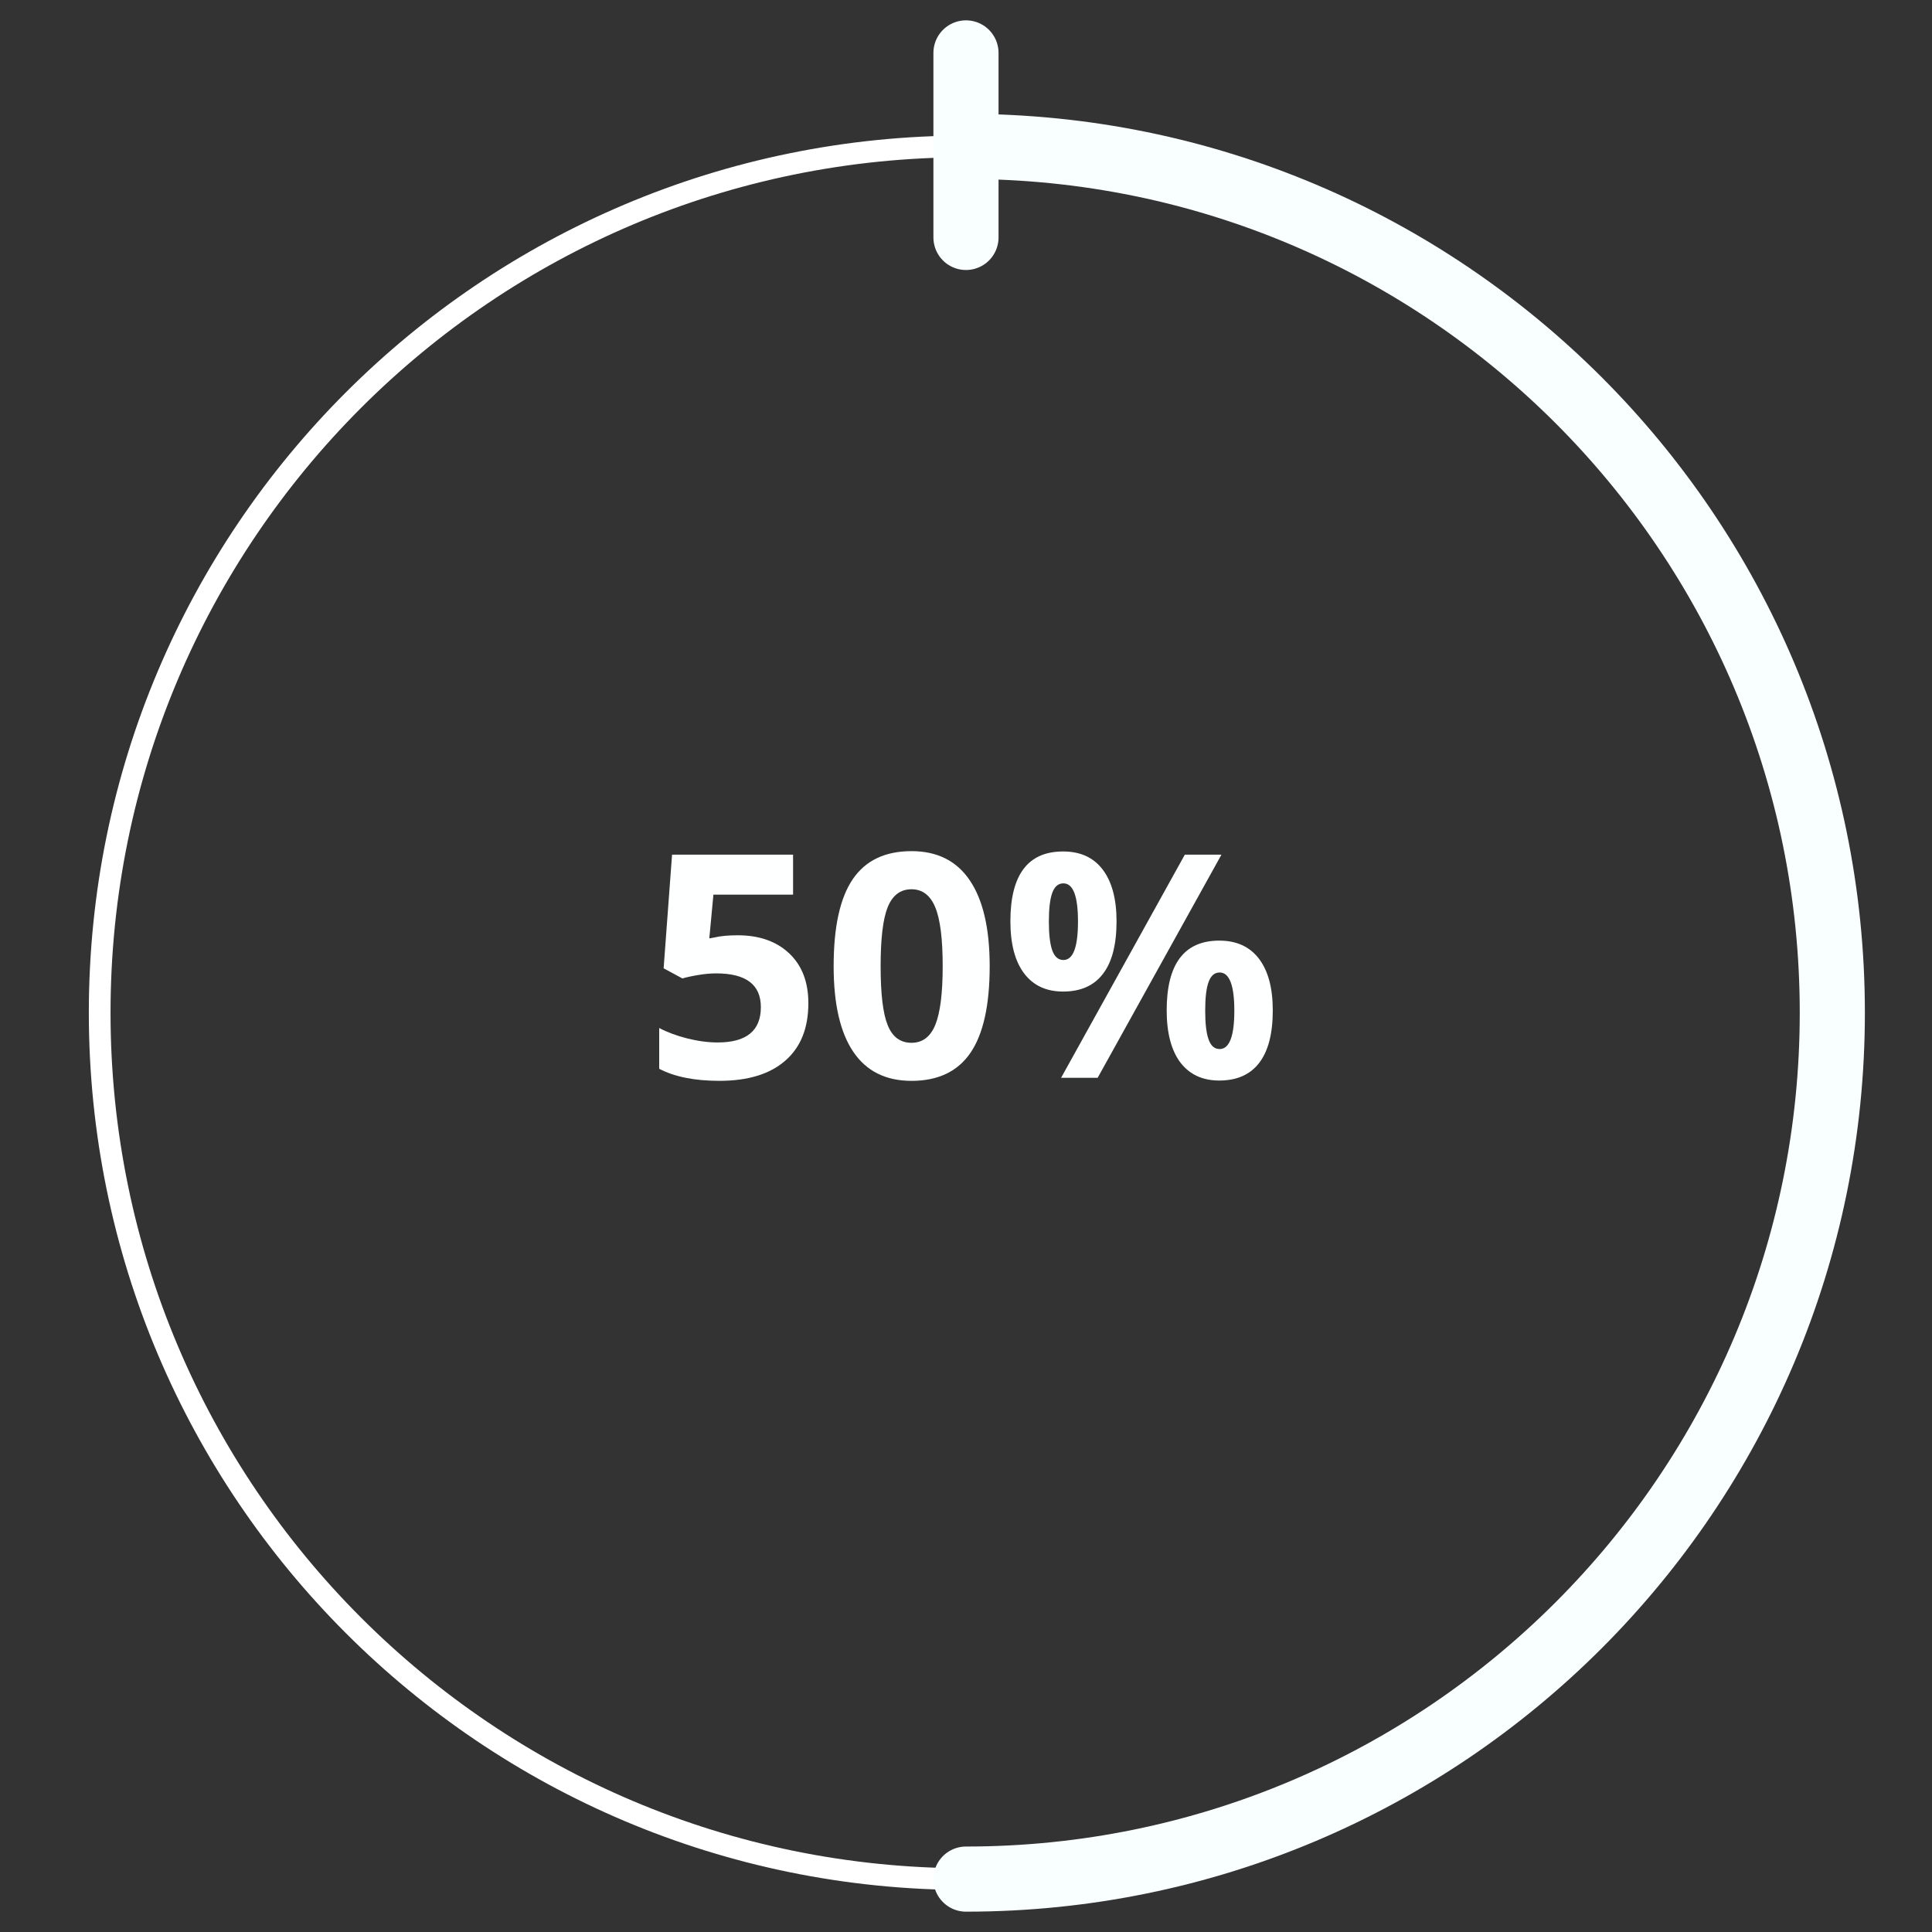<?xml version="1.0" encoding="utf-8"?>
<!-- Generator: Adobe Illustrator 15.0.0, SVG Export Plug-In . SVG Version: 6.00 Build 0)  -->
<!DOCTYPE svg PUBLIC "-//W3C//DTD SVG 1.1//EN" "http://www.w3.org/Graphics/SVG/1.1/DTD/svg11.dtd">
<svg version="1.1" id="Capa_1" xmlns="http://www.w3.org/2000/svg" xmlns:xlink="http://www.w3.org/1999/xlink" x="0px" y="0px"
	 width="89px" height="89px" viewBox="0 0 89 89" enable-background="new 0 0 89 89" xml:space="preserve">
<rect x="0" y="0" width="89" height="89" fill="#333333" stroke="none"/>
<g>
	<circle fill="none" stroke="#FFFFFF" stroke-miterlimit="10" cx="-46.033" cy="45.708" r="39.885"/>
	<path fill="none" stroke="#FFFFF5" stroke-width="3" stroke-linecap="round" stroke-miterlimit="10" d="M-45.801,5.592
		C-23.773,5.848-6.125,23.911-6.383,45.939"/>
	
		<line fill="none" stroke="#FBF1FE" stroke-width="3" stroke-linecap="round" stroke-miterlimit="10" x1="-47.337" y1="1.575" x2="-47.337" y2="10.071"/>
</g>
<g>
	<path fill="#F7FFFF" d="M-53.084,47.707h-7.297v-1.536l2.621-2.649c0.775-0.794,1.282-1.345,1.52-1.652
		c0.238-0.307,0.41-0.591,0.516-0.853c0.104-0.262,0.156-0.534,0.156-0.814c0-0.418-0.115-0.73-0.347-0.935
		c-0.23-0.205-0.538-0.307-0.925-0.307c-0.404,0-0.797,0.092-1.178,0.278c-0.381,0.186-0.777,0.449-1.191,0.792l-1.2-1.421
		c0.515-0.438,0.94-0.747,1.278-0.928c0.338-0.181,0.707-0.32,1.106-0.418c0.399-0.097,0.847-0.146,1.343-0.146
		c0.651,0,1.228,0.118,1.728,0.356c0.499,0.237,0.887,0.57,1.163,0.999c0.275,0.429,0.414,0.919,0.414,1.471
		c0,0.48-0.085,0.932-0.253,1.353c-0.169,0.422-0.432,0.853-0.786,1.297c-0.354,0.442-0.979,1.072-1.874,1.891l-1.341,1.265v0.102
		h4.547V47.707L-53.084,47.707z"/>
	<path fill="#F7FFFF" d="M-48.237,41.038c1.01,0,1.813,0.283,2.41,0.849c0.597,0.566,0.896,1.342,0.896,2.328
		c0,1.166-0.358,2.063-1.078,2.692c-0.717,0.628-1.746,0.942-3.083,0.942c-1.161,0-2.099-0.188-2.813-0.565V45.38
		c0.376,0.197,0.813,0.363,1.313,0.489c0.5,0.125,0.974,0.188,1.42,0.188c1.348,0,2.021-0.553,2.021-1.656
		c0-1.053-0.697-1.579-2.091-1.579c-0.252,0-0.531,0.025-0.836,0.075c-0.305,0.051-0.552,0.104-0.741,0.161l-0.879-0.472
		l0.393-5.317h5.662v1.87h-3.727l-0.194,2.049l0.251-0.051C-49.024,41.07-48.665,41.038-48.237,41.038z"/>
	<path fill="#F7FFFF" d="M-38.861,40.381c0,1.095-0.212,1.918-0.637,2.467c-0.424,0.551-1.045,0.825-1.862,0.825
		c-0.786,0-1.394-0.283-1.819-0.847c-0.431-0.563-0.646-1.379-0.646-2.445c0-2.175,0.821-3.262,2.465-3.262
		c0.806,0,1.421,0.281,1.853,0.846C-39.077,38.528-38.861,39.334-38.861,40.381z M-42.025,40.396c0,0.604,0.055,1.056,0.162,1.353
		c0.105,0.297,0.279,0.446,0.518,0.446c0.457,0,0.685-0.6,0.685-1.799c0-1.189-0.228-1.785-0.685-1.785
		c-0.238,0-0.412,0.146-0.518,0.439C-41.971,39.342-42.025,39.791-42.025,40.396z M-33.951,37.27l-5.79,10.438h-1.712l5.788-10.438
		H-33.951z M-31.551,44.55c0,1.091-0.213,1.912-0.638,2.46c-0.425,0.551-1.045,0.823-1.862,0.823c-0.787,0-1.394-0.28-1.82-0.844
		c-0.428-0.564-0.643-1.378-0.643-2.439c0-2.175,0.821-3.262,2.463-3.262c0.805,0,1.42,0.281,1.853,0.845
		C-31.768,42.697-31.551,43.504-31.551,44.55z M-34.715,44.563c0,0.605,0.054,1.058,0.16,1.354c0.106,0.3,0.279,0.446,0.518,0.446
		c0.457,0,0.686-0.6,0.686-1.8c0-1.189-0.229-1.784-0.686-1.784c-0.237,0-0.41,0.147-0.518,0.44
		C-34.661,43.512-34.715,43.959-34.715,44.563z"/>
</g>
<g>
	<path fill="#FFFFFF" d="M237.573,49.764h-2.224v-6.091l0.022-1.002l0.034-1.094c-0.369,0.37-0.625,0.612-0.77,0.726l-1.212,0.973
		l-1.072-1.339l3.394-2.7h1.827V49.764z"/>
	<path fill="#FFFFFF" d="M247.793,44.51c0,1.839-0.301,3.2-0.905,4.083c-0.602,0.884-1.528,1.326-2.782,1.326
		c-1.214,0-2.132-0.459-2.747-1.369c-0.615-0.914-0.925-2.259-0.925-4.04c0-1.859,0.299-3.226,0.898-4.107
		c0.601-0.882,1.526-1.321,2.773-1.321c1.215,0,2.133,0.462,2.754,1.383C247.482,41.384,247.793,42.734,247.793,44.51z
		 M242.644,44.51c0,1.291,0.11,2.216,0.336,2.776c0.223,0.559,0.597,0.836,1.126,0.836c0.52,0,0.894-0.281,1.124-0.847
		c0.23-0.567,0.346-1.489,0.346-2.766c0-1.291-0.117-2.22-0.35-2.782c-0.232-0.564-0.606-0.845-1.12-0.845
		c-0.523,0-0.897,0.28-1.123,0.845C242.757,42.29,242.644,43.219,242.644,44.51z"/>
	<path fill="#FFFFFF" d="M256.211,44.51c0,1.839-0.302,3.2-0.903,4.083c-0.602,0.884-1.53,1.326-2.783,1.326
		c-1.214,0-2.132-0.459-2.747-1.369c-0.618-0.914-0.927-2.259-0.927-4.04c0-1.859,0.301-3.226,0.901-4.107
		c0.6-0.882,1.524-1.321,2.772-1.321c1.214,0,2.133,0.462,2.755,1.383C255.901,41.384,256.211,42.734,256.211,44.51z M251.063,44.51
		c0,1.291,0.11,2.216,0.336,2.776c0.223,0.559,0.598,0.836,1.126,0.836c0.52,0,0.894-0.281,1.123-0.847
		c0.229-0.567,0.347-1.489,0.347-2.766c0-1.291-0.118-2.22-0.351-2.782c-0.231-0.564-0.605-0.845-1.119-0.845
		c-0.522,0-0.897,0.28-1.124,0.845C251.176,42.29,251.063,43.219,251.063,44.51z"/>
	<path fill="#FFFFFF" d="M262.195,42.388c0,1.104-0.214,1.934-0.641,2.488c-0.428,0.553-1.055,0.831-1.88,0.831
		c-0.79,0-1.403-0.285-1.837-0.853c-0.431-0.568-0.646-1.391-0.646-2.466c0-2.195,0.827-3.292,2.483-3.292
		c0.812,0,1.435,0.285,1.869,0.854C261.978,40.517,262.195,41.333,262.195,42.388z M259.005,42.402c0,0.611,0.056,1.065,0.163,1.365
		c0.107,0.299,0.28,0.448,0.521,0.448c0.461,0,0.692-0.604,0.692-1.813c0-1.199-0.231-1.801-0.692-1.801
		c-0.241,0-0.414,0.149-0.521,0.443C259.061,41.341,259.005,41.792,259.005,42.402z M267.15,39.248l-5.84,10.528h-1.73l5.841-10.528
		H267.15z M269.569,46.592c0,1.102-0.214,1.928-0.641,2.48c-0.428,0.555-1.054,0.832-1.879,0.832c-0.792,0-1.404-0.283-1.836-0.852
		c-0.434-0.572-0.65-1.391-0.65-2.461c0-2.193,0.829-3.288,2.486-3.288c0.811,0,1.434,0.282,1.868,0.851
		S269.569,45.537,269.569,46.592z M266.381,46.605c0,0.609,0.053,1.066,0.16,1.365c0.108,0.301,0.283,0.449,0.523,0.449
		c0.46,0,0.689-0.604,0.689-1.814c0-1.201-0.229-1.799-0.689-1.799c-0.24,0-0.415,0.148-0.523,0.444
		C266.434,45.545,266.381,45.996,266.381,46.605z"/>
</g>
<g>
	<path fill="#FEFFFF" d="M33.982,43.085c0.992,0,1.785,0.278,2.374,0.834c0.59,0.557,0.882,1.322,0.882,2.293
		c0,1.15-0.353,2.031-1.063,2.648c-0.708,0.621-1.72,0.93-3.037,0.93c-1.142,0-2.064-0.186-2.771-0.555v-1.879
		c0.373,0.197,0.806,0.359,1.291,0.48c0.495,0.125,0.961,0.186,1.404,0.186c1.324,0,1.988-0.541,1.988-1.627
		c0-1.038-0.685-1.555-2.059-1.555c-0.25,0-0.525,0.023-0.823,0.074c-0.3,0.049-0.544,0.104-0.732,0.159l-0.865-0.467l0.388-5.235
		h5.575v1.843h-3.67l-0.189,2.016l0.245-0.047C33.205,43.117,33.561,43.085,33.982,43.085z"/>
	<path fill="#FEFFFF" d="M45.591,44.51c0,1.796-0.295,3.125-0.885,3.988c-0.585,0.859-1.492,1.293-2.716,1.293
		c-1.188,0-2.08-0.449-2.682-1.338c-0.603-0.891-0.905-2.205-0.905-3.943c0-1.814,0.294-3.148,0.882-4.011
		c0.586-0.86,1.486-1.29,2.705-1.29c1.187,0,2.082,0.45,2.688,1.35C45.285,41.461,45.591,42.774,45.591,44.51z M40.567,44.51
		c0,1.261,0.104,2.166,0.324,2.712c0.217,0.545,0.583,0.816,1.099,0.816c0.505,0,0.873-0.277,1.097-0.83
		c0.225-0.553,0.339-1.451,0.339-2.699c0-1.26-0.114-2.167-0.343-2.715c-0.229-0.551-0.592-0.829-1.093-0.829
		c-0.512,0-0.876,0.277-1.099,0.829C40.672,42.343,40.567,43.25,40.567,44.51z"/>
	<path fill="#FEFFFF" d="M51.435,42.437c0,1.077-0.209,1.887-0.629,2.428c-0.418,0.545-1.029,0.812-1.834,0.812
		c-0.773,0-1.37-0.277-1.792-0.833s-0.635-1.357-0.635-2.407c0-2.142,0.811-3.213,2.427-3.213c0.795,0,1.4,0.276,1.824,0.833
		C51.218,40.612,51.435,41.405,51.435,42.437z M48.317,42.45c0,0.596,0.053,1.042,0.158,1.334c0.105,0.29,0.275,0.44,0.512,0.44
		c0.449,0,0.672-0.591,0.672-1.774c0-1.171-0.223-1.757-0.672-1.757c-0.236,0-0.406,0.146-0.512,0.433
		C48.37,41.412,48.317,41.856,48.317,42.45z M56.267,39.372L50.565,49.65h-1.684l5.699-10.278H56.267z M58.632,46.543
		c0,1.074-0.209,1.879-0.627,2.422c-0.416,0.539-1.027,0.811-1.838,0.811c-0.77,0-1.367-0.277-1.791-0.83
		c-0.418-0.557-0.631-1.359-0.631-2.402c0-2.141,0.809-3.213,2.422-3.213c0.797,0,1.402,0.278,1.828,0.833
		C58.417,44.718,58.632,45.51,58.632,46.543z M55.519,46.559c0,0.594,0.051,1.039,0.158,1.328c0.104,0.295,0.273,0.439,0.508,0.439
		c0.447,0,0.676-0.588,0.676-1.768c0-1.175-0.229-1.759-0.676-1.759c-0.234,0-0.404,0.144-0.508,0.433
		C55.569,45.52,55.519,45.961,55.519,46.559z"/>
</g>
<g>
	<path fill="none" stroke="#FFFFFF" stroke-miterlimit="10" d="M4.592,46.652c0-22.039,17.868-39.907,39.907-39.907
		c22.042,0,39.909,17.869,39.909,39.907c0,22.043-17.867,39.911-39.909,39.911C22.46,86.563,4.592,68.695,4.592,46.652z"/>
	<path fill="none" stroke="#F9FFFF" stroke-width="3" stroke-linecap="round" stroke-miterlimit="10" d="M44.499,6.745
		c22.042,0,39.909,17.869,39.909,39.907c0,22.043-17.867,39.911-39.909,39.911"/>
	
		<line fill="none" stroke="#F9FFFF" stroke-width="3" stroke-linecap="round" stroke-miterlimit="10" x1="44.499" y1="10.938" x2="44.499" y2="2.437"/>
</g>
<g>
	<circle fill="none" stroke="#FFFFFF" stroke-miterlimit="10" cx="250.961" cy="46.632" r="40.015"/>
	<circle fill="none" stroke="#FFFFFF" stroke-width="3" stroke-miterlimit="10" cx="250.961" cy="46.632" r="40.015"/>
	
		<line fill="none" stroke="#FFFFFF" stroke-width="3" stroke-linecap="round" stroke-miterlimit="10" x1="250.961" y1="2.354" x2="250.961" y2="10.878"/>
</g>
<g>
	<path fill="#FFF0FF" d="M137.64,42.425c0,2.023-0.428,3.536-1.28,4.534c-0.853,1-2.144,1.498-3.872,1.498
		c-0.608,0-1.07-0.033-1.385-0.098v-1.744c0.394,0.098,0.806,0.146,1.238,0.146c0.726,0,1.322-0.107,1.791-0.318
		c0.469-0.215,0.826-0.551,1.076-1.006c0.247-0.458,0.391-1.087,0.429-1.888h-0.086c-0.271,0.44-0.584,0.751-0.94,0.928
		c-0.355,0.179-0.802,0.267-1.336,0.267c-0.895,0-1.601-0.287-2.114-0.859c-0.517-0.575-0.774-1.373-0.774-2.394
		c0-1.102,0.313-1.972,0.938-2.611c0.627-0.64,1.478-0.96,2.557-0.96c0.758,0,1.423,0.179,1.992,0.534s1.006,0.874,1.312,1.551
		C137.486,40.681,137.64,41.489,137.64,42.425z M133.922,39.662c-0.449,0-0.803,0.155-1.056,0.464
		c-0.254,0.31-0.379,0.756-0.379,1.336c0,0.497,0.114,0.892,0.345,1.181c0.229,0.29,0.577,0.436,1.048,0.436
		c0.44,0,0.817-0.143,1.13-0.431c0.315-0.288,0.472-0.621,0.472-0.995c0-0.557-0.146-1.028-0.438-1.411
		C134.749,39.855,134.376,39.662,133.922,39.662z"/>
	<path fill="#FFF0FF" d="M145.842,43.177c0,1.796-0.293,3.126-0.882,3.987c-0.588,0.863-1.494,1.293-2.716,1.293
		c-1.187,0-2.08-0.447-2.682-1.336c-0.603-0.893-0.904-2.207-0.904-3.944c0-1.813,0.293-3.148,0.88-4.009
		c0.586-0.86,1.487-1.289,2.706-1.289c1.186,0,2.081,0.449,2.688,1.349C145.539,40.126,145.842,41.444,145.842,43.177z
		 M140.817,43.177c0,1.261,0.108,2.163,0.326,2.71s0.585,0.818,1.101,0.818c0.504,0,0.87-0.275,1.096-0.828
		c0.225-0.553,0.336-1.454,0.336-2.7c0-1.261-0.111-2.165-0.339-2.716c-0.229-0.551-0.592-0.826-1.093-0.826
		c-0.512,0-0.877,0.275-1.098,0.826S140.817,41.916,140.817,43.177z"/>
	<path fill="#FFF0FF" d="M151.684,41.105c0,1.075-0.209,1.886-0.626,2.428c-0.417,0.541-1.028,0.812-1.835,0.812
		c-0.773,0-1.37-0.278-1.792-0.834c-0.421-0.554-0.632-1.356-0.632-2.405c0-2.143,0.808-3.214,2.424-3.214
		c0.793,0,1.399,0.278,1.823,0.833C151.472,39.279,151.684,40.074,151.684,41.105z M148.569,41.118c0,0.596,0.052,1.04,0.159,1.332
		c0.104,0.292,0.273,0.438,0.508,0.438c0.451,0,0.676-0.589,0.676-1.771c0-1.172-0.225-1.757-0.676-1.757
		c-0.234,0-0.404,0.145-0.508,0.433C148.621,40.082,148.569,40.523,148.569,41.118z M156.519,38.04l-5.701,10.274h-1.686l5.7-10.274
		H156.519z M158.881,45.209c0,1.074-0.209,1.881-0.626,2.422c-0.417,0.539-1.028,0.811-1.835,0.811c-0.773,0-1.37-0.277-1.792-0.83
		c-0.421-0.557-0.632-1.357-0.632-2.402c0-2.142,0.808-3.211,2.424-3.211c0.792,0,1.399,0.276,1.825,0.83
		C158.669,43.384,158.881,44.178,158.881,45.209z M155.767,45.223c0,0.596,0.052,1.041,0.159,1.332
		c0.104,0.295,0.273,0.439,0.508,0.439c0.451,0,0.676-0.59,0.676-1.771c0-1.172-0.225-1.758-0.676-1.758
		c-0.234,0-0.404,0.145-0.508,0.434C155.818,44.186,155.767,44.627,155.767,45.223z"/>
</g>
<g>
	<circle fill="none" stroke="#FFFFFF" stroke-miterlimit="10" cx="142.615" cy="46.631" r="39.994"/>
	<path fill="none" stroke="#FFFFFF" stroke-width="3" stroke-linecap="round" stroke-miterlimit="10" d="M142.615,6.636
		c22.088,0,39.994,17.907,39.994,39.995c0,22.086-17.906,39.992-39.994,39.992c-22.089,0-39.994-17.906-39.994-39.992
		c0-10.582,4.11-20.204,10.821-27.357"/>
	
		<line fill="none" stroke="#FFFFFF" stroke-width="3" stroke-linecap="round" stroke-miterlimit="10" x1="142.615" y1="2.376" x2="142.615" y2="10.896"/>
</g>
</svg>
